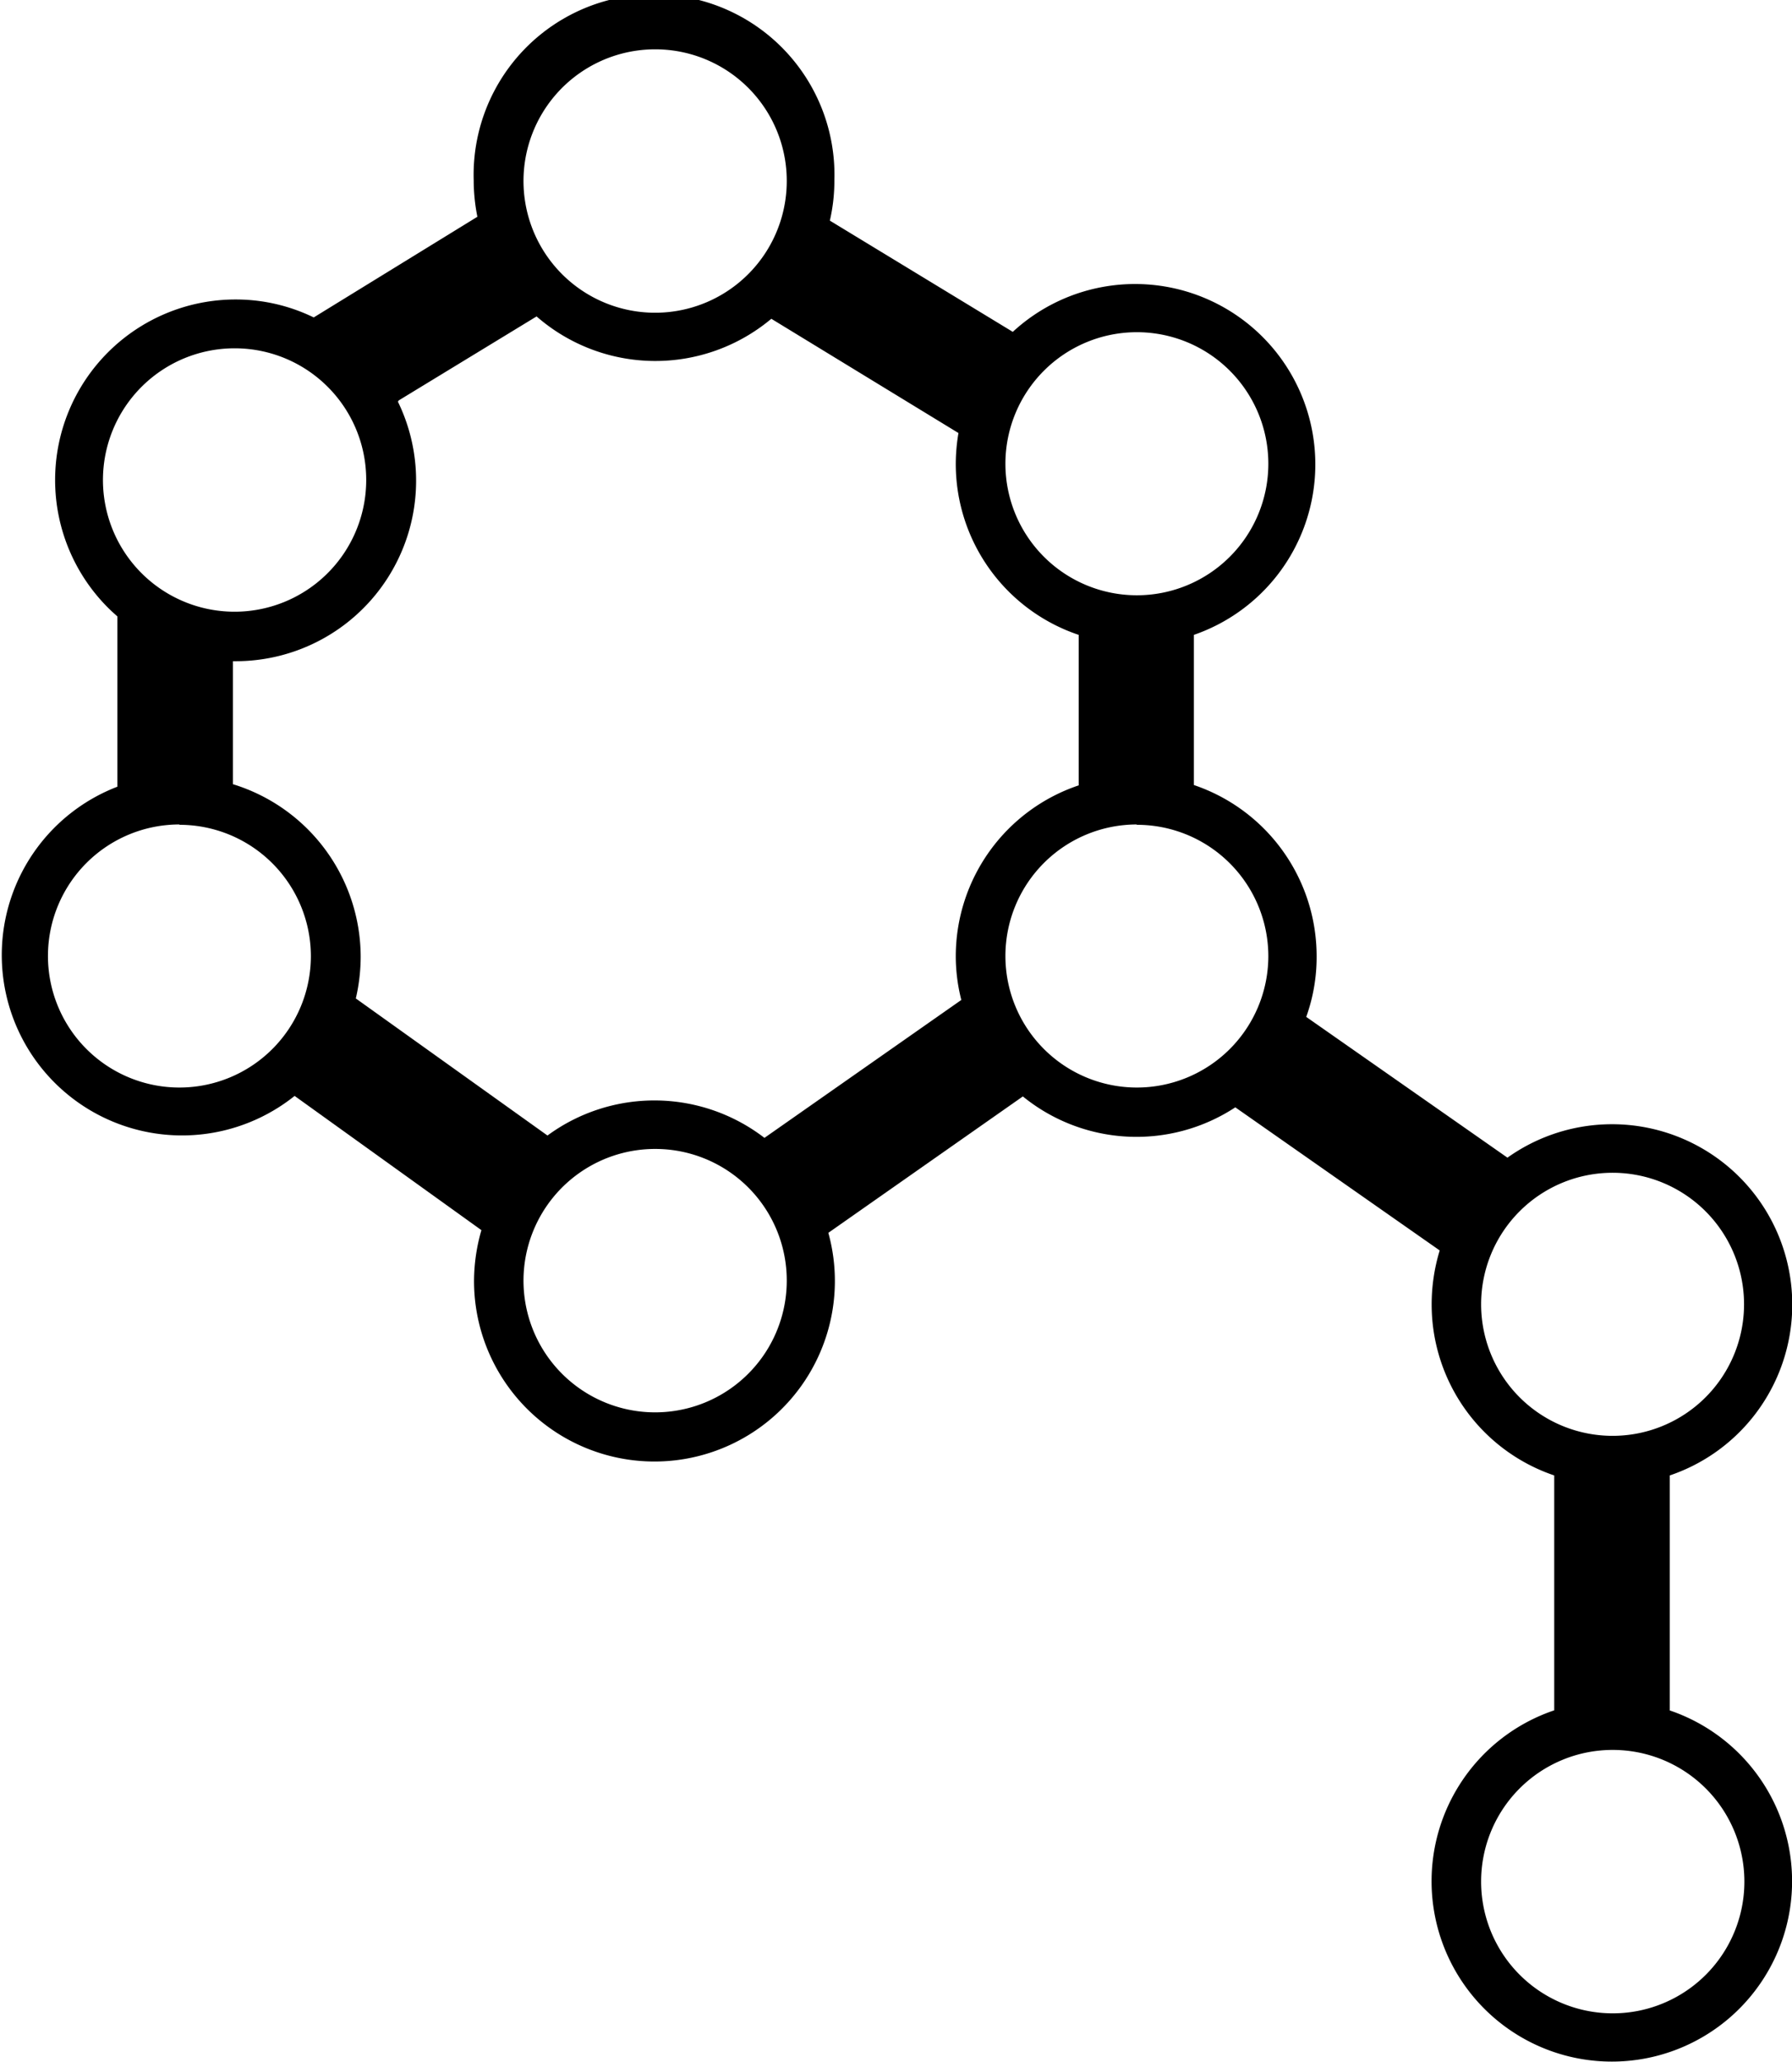 <svg id="Layer_1" data-name="Layer 1" xmlns="http://www.w3.org/2000/svg" viewBox="0 0 106.87 122.88"><defs><style>.cls-1{fill-rule:evenodd;}</style></defs><title>hormones</title><path class="cls-1" d="M99.56,101.94a10.75,10.75,0,1,1-6.87,0v-14a10.76,10.76,0,0,1-7.31-10.19,11.05,11.05,0,0,1,.48-3.22L73.67,66A10.74,10.74,0,0,1,61,65.35L49.4,73.48a10.76,10.76,0,1,1-21.13,2.84,11,11,0,0,1,.44-3l-11.14-8A10.75,10.75,0,1,1,7,46.89V36.74c-.19-.17-.38-.34-.57-.53a10.76,10.76,0,0,1,7.61-18.36,10.61,10.61,0,0,1,4.67,1.07l9.76-6a11.09,11.09,0,0,1-.22-2.17,10.76,10.76,0,1,1,21.51,0,10.57,10.57,0,0,1-.27,2.4l10.91,6.63A10.75,10.75,0,1,1,71.2,37.84v8.95A10.77,10.77,0,0,1,78.52,57a10.53,10.53,0,0,1-.62,3.61l12,8.39a10.75,10.75,0,1,1,9.68,18.94v14Zm-75.83-78a10.76,10.76,0,0,1-9.67,15.47h-.17v7.33A10.78,10.78,0,0,1,21.51,57a11,11,0,0,1-.29,2.51l11.43,8.17a10.77,10.77,0,0,1,12.94.14l11.74-8.22A10.58,10.58,0,0,1,57,57a10.75,10.75,0,0,1,7.33-10.19V37.84A10.75,10.75,0,0,1,57,27.64a11,11,0,0,1,.16-1.83L46,19a10.77,10.77,0,0,1-14-.14l-8.21,5Zm15.35-21a7.85,7.85,0,1,0,7.84,7.85,7.84,7.84,0,0,0-7.84-7.85ZM14,20.76a7.85,7.85,0,1,0,7.84,7.85A7.84,7.84,0,0,0,14,20.76ZM39.08,68.48a7.85,7.85,0,1,0,7.84,7.84,7.84,7.84,0,0,0-7.84-7.84ZM10.7,49.14A7.84,7.84,0,1,0,18.54,57a7.84,7.84,0,0,0-7.84-7.84Zm57.09,0A7.84,7.84,0,1,0,75.64,57a7.84,7.84,0,0,0-7.85-7.84Zm0-29.34a7.84,7.84,0,1,0,7.85,7.84,7.84,7.84,0,0,0-7.85-7.84ZM96.17,69.9a7.84,7.84,0,1,1-7.84,7.84,7.84,7.84,0,0,1,7.84-7.84Zm0,34.4a7.85,7.85,0,1,1-7.84,7.84,7.84,7.84,0,0,1,7.84-7.84Z"/></svg>